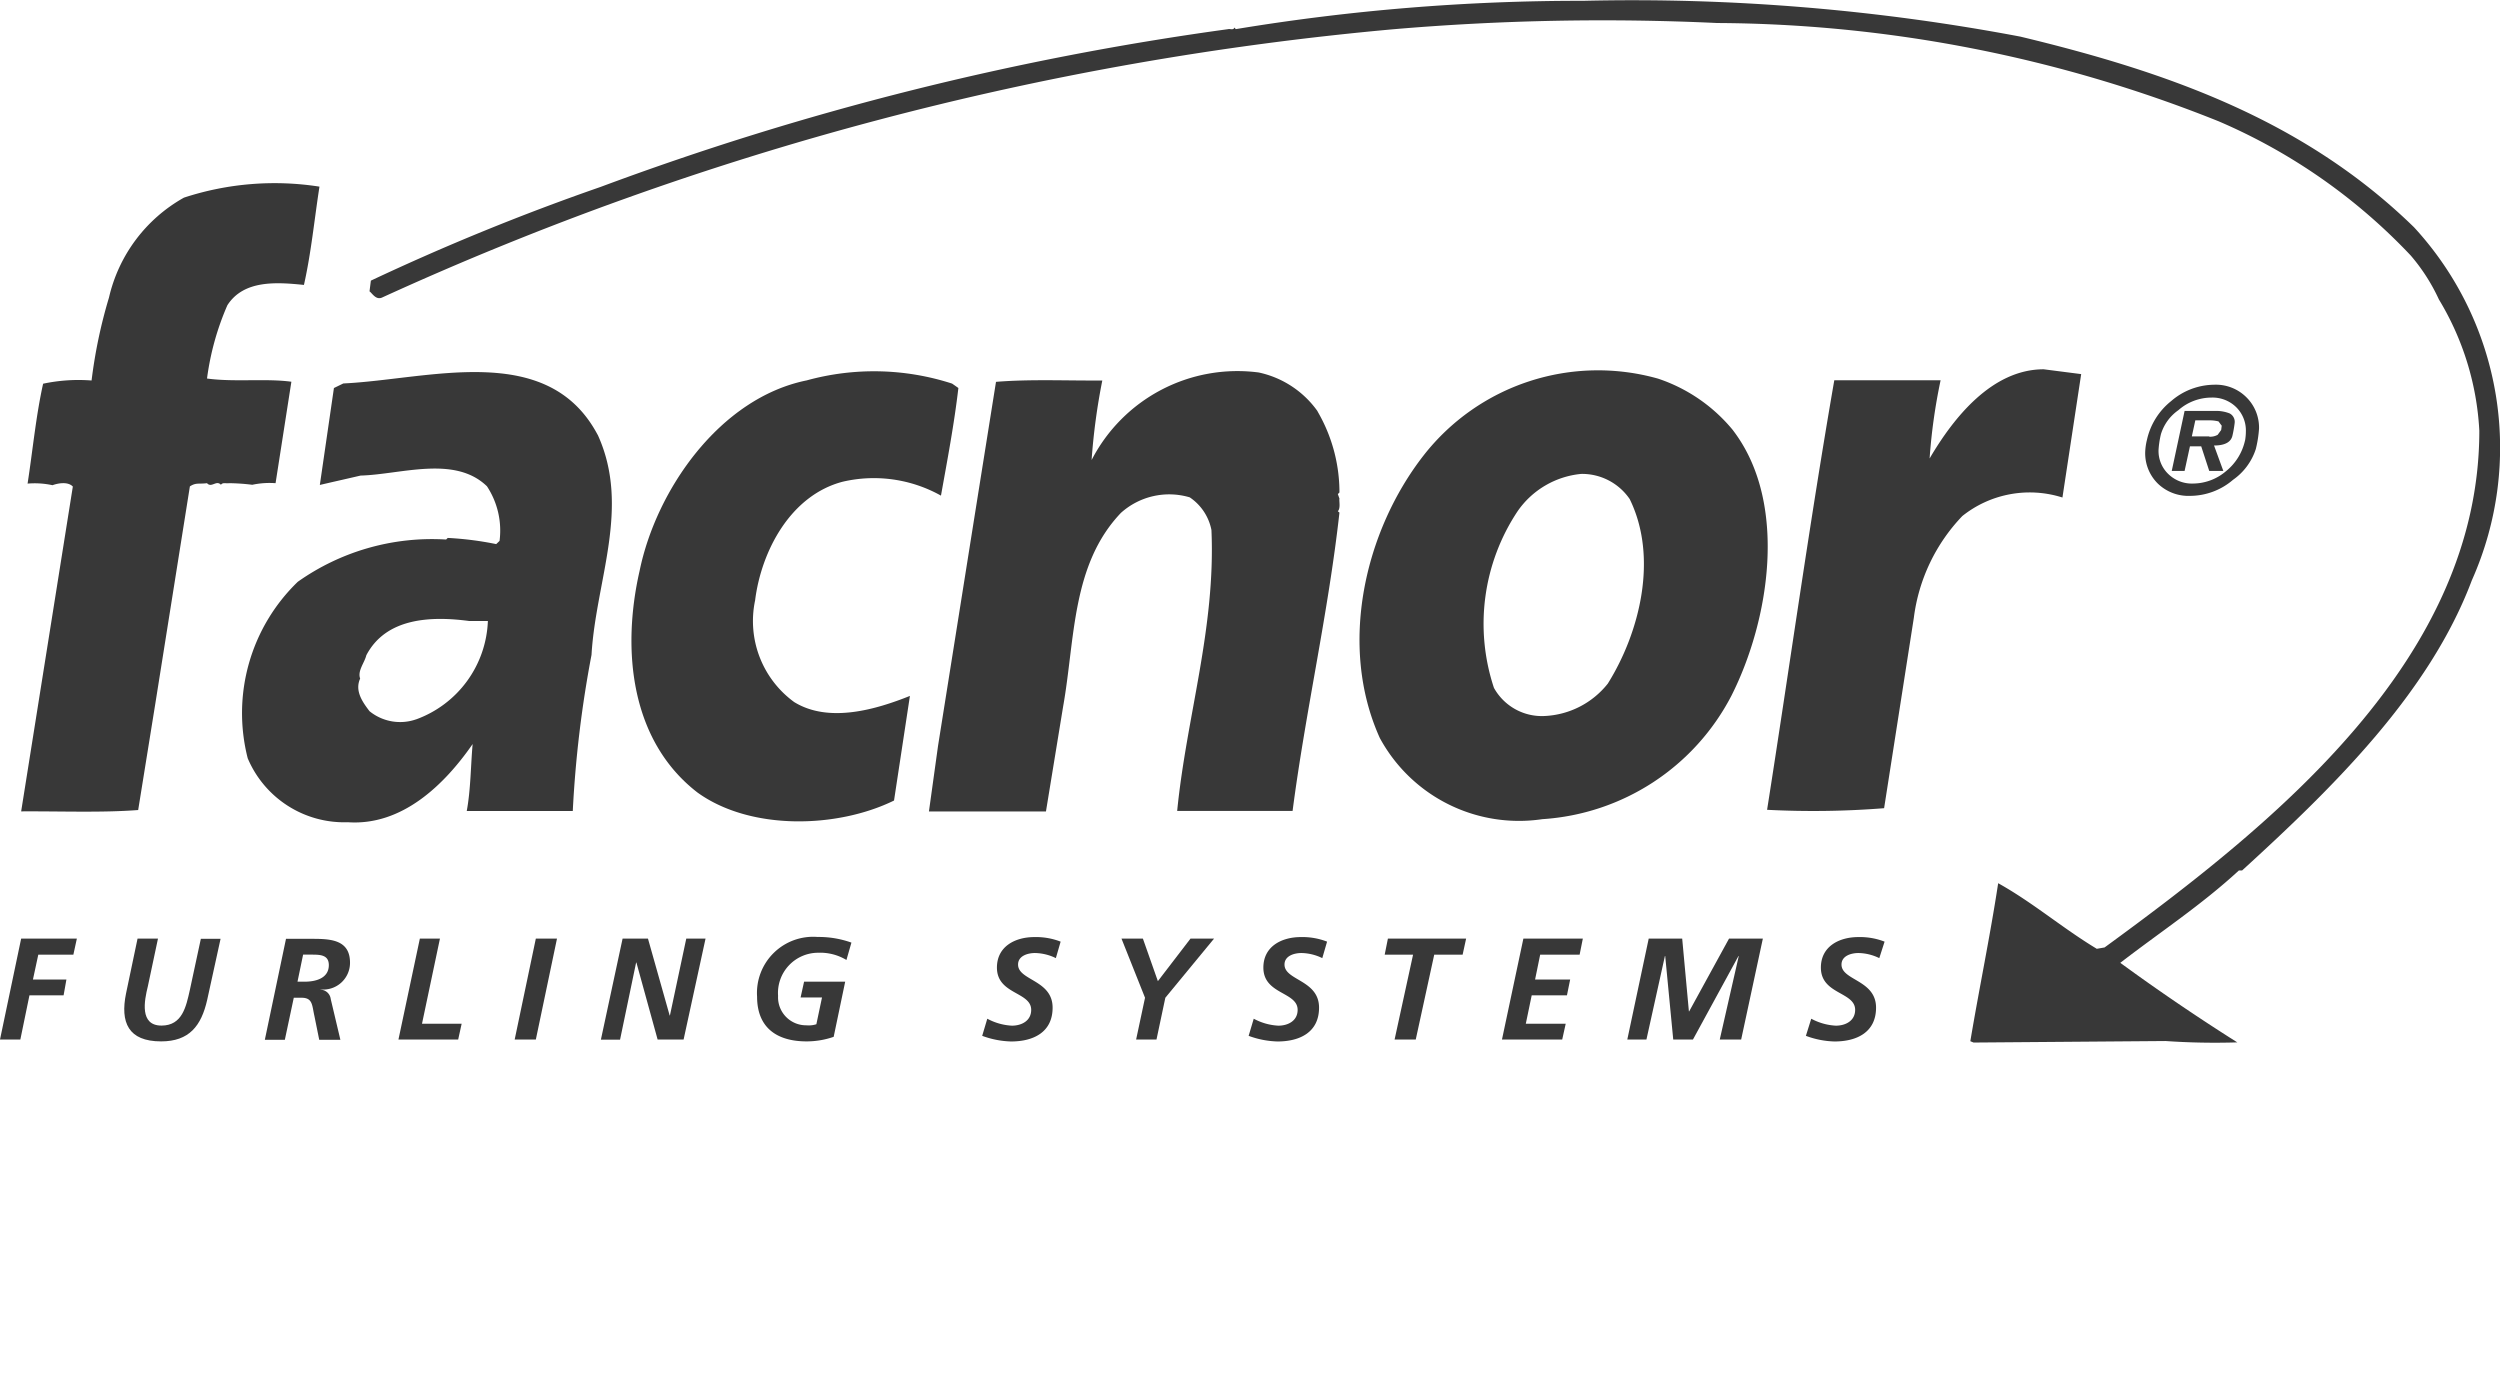 <svg xmlns="http://www.w3.org/2000/svg" width="88.725" height="49.608"><defs><clipPath id="a"><path fill="#383838" d="M0 0h88.725v49.608H0z"/></clipPath></defs><g clip-path="url(#a)"><path d="M56.185.029A73.944 73.944 0 0171.704 1.3c5.094 1.226 10.017 2.908 13.97 6.766a11.543 11.543 0 012.053 12.526c-1.5 3.991-4.875 7.308-8.154 10.3h-.114c-1.34 1.235-2.794 2.186-4.21 3.279a74.392 74.392 0 004.153 2.823 25.466 25.466 0 01-2.547-.048L70.041 37l-.114-.048c.314-1.872.7-3.716.988-5.607 1.245.694 2.271 1.587 3.5 2.328l.276-.048c6.1-4.448 13.3-10.254 13.3-18.342a10 10 0 00-1.435-4.657 6.671 6.671 0 00-1-1.559 20.432 20.432 0 00-6.814-4.761A48.392 48.392 0 0060.946.817a87.218 87.218 0 00-11.471.219 110.131 110.131 0 00-35.914 9.523c-.219.1-.352-.152-.447-.219l.048-.38a83.273 83.273 0 018.153-3.326 104.376 104.376 0 0122.276-5.6c.067-.019.181.048.219-.057l.048.057A74.818 74.818 0 0156.185.029" fill="#383838"/></g><g clip-path="url(#a)"><path d="M11.338 6.624c-.181 1.159-.295 2.357-.551 3.488-.979-.1-2.138-.181-2.718.722a9.617 9.617 0 00-.722 2.6c.969.133 2.091-.01 2.994.114l-.561 3.6a2.956 2.956 0 00-.827.057 7.213 7.213 0 00-.827-.057c-.1.019-.219-.038-.285.057-.162-.181-.333.124-.494-.057-.285.038-.39-.029-.608.114l-1.227 7.713-.608 3.773c-1.311.1-2.775.038-4.153.048l1.834-11.528c-.171-.181-.513-.124-.722-.048a2.992 2.992 0 00-.884-.057c.181-1.169.295-2.395.551-3.545a6.024 6.024 0 011.72-.114 17.614 17.614 0 01.618-2.944 5.47 5.47 0 012.661-3.546 10.32 10.32 0 014.809-.39" fill="#383838"/></g><g clip-path="url(#a)"><path d="M73.196 17.657a3.833 3.833 0 00-3.554.658 6.379 6.379 0 00-1.72 3.611l-1.055 6.757a31.906 31.906 0 01-4.153.057c.8-5.084 1.511-10.207 2.385-15.244h3.773a20.1 20.1 0 00-.39 2.775c.846-1.445 2.214-3.165 4.049-3.165l1.33.171" fill="#383838"/></g><g clip-path="url(#a)"><path d="M34.013 13.77c-.152 1.3-.39 2.547-.618 3.82a4.876 4.876 0 00-3.488-.494c-1.853.485-2.889 2.461-3.108 4.21a3.555 3.555 0 001.388 3.611c1.235.76 2.918.257 4.106-.219l-.564 3.713c-2.015.988-5.094 1.074-6.976-.285-2.366-1.825-2.7-5.037-2.053-7.869.589-2.87 2.842-6.13 5.93-6.757a8.994 8.994 0 015.16.114" fill="#383838"/></g><g clip-path="url(#a)"><path d="M46.758 14.598a5.7 5.7 0 01.779 2.88l-.057.057.057.162c-.019.086.048.333-.057.447l.057.048c-.4 3.592-1.2 7.033-1.663 10.587h-4.096c.333-3.355 1.369-6.481 1.216-9.969a1.818 1.818 0 00-.77-1.159 2.562 2.562 0 00-2.442.551c-1.758 1.844-1.625 4.486-2.053 6.881l-.608 3.716h-4.153l.323-2.328 1.287-8.091.77-4.828c1.226-.1 2.509-.038 3.773-.048a22.569 22.569 0 00-.38 2.823 5.821 5.821 0 015.93-3.108 3.445 3.445 0 012.091 1.378" fill="#383838"/></g><g clip-path="url(#a)"><path d="M61.506 15.272a5.818 5.818 0 00-2.661-1.834 7.853 7.853 0 00-8.316 2.718c-2.1 2.689-3.041 6.757-1.559 10.036a5.618 5.618 0 005.769 2.88 8.147 8.147 0 006.709-4.381c1.34-2.651 2.034-6.833.057-9.418m-4.438 8.981a3.038 3.038 0 01-2.27 1.158 1.943 1.943 0 01-1.777-1 7.213 7.213 0 01.836-6.263 3.1 3.1 0 012.262-1.33 2.048 2.048 0 011.72.893c1.017 2.072.361 4.723-.77 6.538" fill="#383838"/></g><g clip-path="url(#a)"><path d="M21.212 15.434c-1.777-3.355-5.987-1.967-9.028-1.825l-.333.162-.5 3.44c.485-.114.96-.219 1.445-.333 1.426-.038 3.336-.732 4.486.38a2.86 2.86 0 01.447 1.939l-.119.113a11.5 11.5 0 00-1.72-.219l-.057.057a8.239 8.239 0 00-5.265 1.5 6.478 6.478 0 00-1.777 6.262 3.718 3.718 0 003.554 2.271c1.92.133 3.421-1.321 4.429-2.775-.067.732-.067 1.616-.209 2.376h3.763a40.309 40.309 0 01.665-5.541c.152-2.632 1.4-5.227.219-7.812m-6.434 10.097a1.722 1.722 0 01-1.663-.285c-.247-.323-.532-.722-.333-1.159-.1-.276.152-.551.219-.827.694-1.321 2.262-1.4 3.649-1.216h.665a3.871 3.871 0 01-2.537 3.488" fill="#383838"/></g><g clip-path="url(#a)"><path d="M.751 33.31h1.977l-.124.57H1.359l-.19.884h1.188l-.1.561H1.045l-.323 1.568H0" fill="#383838"/></g><g clip-path="url(#a)"><path d="M5.607 33.31l-.361 1.7c-.124.5-.3 1.388.485 1.388.741 0 .874-.675 1.007-1.264l.39-1.815h.7l-.475 2.167c-.209.922-.637 1.473-1.635 1.473-1.169 0-1.454-.675-1.245-1.7l.409-1.948" fill="#383838"/></g><g clip-path="url(#a)"><path d="M10.15 33.319h.846c.665 0 1.426-.009 1.426.846a.949.949 0 01-1.045.95v.009a.376.376 0 01.361.333l.342 1.445h-.751l-.171-.846c-.086-.38-.057-.646-.456-.646h-.276l-.317 1.492h-.71m1.159-2.062h.257c.38 0 .855-.114.855-.589 0-.371-.323-.371-.618-.371h-.295z" fill="#383838"/></g><g clip-path="url(#a)"><path d="M14.901 33.31h.713l-.637 3.022h1.407l-.123.561h-2.12" fill="#383838"/></g><g clip-path="url(#a)"><path d="M19.017 33.31h.751l-.751 3.583h-.751" fill="#383838"/></g><g clip-path="url(#a)"><path d="M22.096 33.31h.9l.77 2.728h.01l.58-2.728h.684l-.779 3.583h-.922l-.753-2.733h-.01l-.57 2.737h-.68" fill="#383838"/></g><g clip-path="url(#a)"><path d="M30.04 34.07a1.8 1.8 0 00-1-.257 1.427 1.427 0 00-1.426 1.53.994.994 0 001.007 1.045.871.871 0 00.352-.038l.2-.95h-.76l.124-.561h1.459l-.409 1.958a2.917 2.917 0 01-.96.162c-1.055 0-1.758-.485-1.758-1.587a1.993 1.993 0 012.148-2.119 3.445 3.445 0 011.2.2" fill="#383838"/></g><g clip-path="url(#a)"><path d="M37.472 34.004a1.74 1.74 0 00-.741-.181c-.257 0-.6.1-.6.409 0 .57 1.226.542 1.226 1.53 0 .874-.684 1.2-1.473 1.2a3.175 3.175 0 01-1.026-.2l.181-.608a2.052 2.052 0 00.874.247c.342 0 .684-.171.684-.561 0-.646-1.216-.542-1.216-1.5 0-.751.646-1.083 1.33-1.083a2.407 2.407 0 01.931.162" fill="#383838"/></g><g clip-path="url(#a)"><path d="M40.637 35.41l-.836-2.1h.76l.532 1.511 1.159-1.511h.836l-1.73 2.1-.314 1.483h-.723" fill="#383838"/></g><g clip-path="url(#a)"><path d="M46.928 34.004a1.74 1.74 0 00-.741-.181c-.257 0-.6.1-.6.409 0 .57 1.226.542 1.226 1.53 0 .874-.684 1.2-1.473 1.2a3.175 3.175 0 01-1.026-.2l.181-.608a2.052 2.052 0 00.874.247c.342 0 .684-.171.684-.561 0-.646-1.216-.542-1.216-1.5 0-.751.646-1.083 1.33-1.083a2.407 2.407 0 01.931.162" fill="#383838"/></g><g clip-path="url(#a)"><path d="M49.257 33.31h2.776l-.124.57h-1.008l-.656 3.013h-.751l.656-3.013h-1.007" fill="#383838"/></g><g clip-path="url(#a)"><path d="M54.065 33.31h2.11l-.114.57h-1.4l-.181.884h1.245l-.114.561H54.36l-.209 1.007h1.416l-.124.561h-2.138" fill="#383838"/></g><g clip-path="url(#a)"><path d="M58.513 33.31h1.188l.238 2.585h.009l1.416-2.585h1.2l-.77 3.583h-.76l.675-2.965h-.01l-1.616 2.965h-.7l-.285-2.965h-.01l-.656 2.965h-.679" fill="#383838"/></g><g clip-path="url(#a)"><path d="M66.696 34.004a1.74 1.74 0 00-.741-.181c-.257 0-.6.1-.6.409 0 .57 1.226.542 1.226 1.53 0 .874-.684 1.2-1.473 1.2a3.119 3.119 0 01-1.017-.2l.19-.608a2.052 2.052 0 00.874.247c.342 0 .684-.171.684-.561 0-.646-1.216-.542-1.216-1.5 0-.751.646-1.083 1.33-1.083a2.407 2.407 0 01.931.162" fill="#383838"/></g><g clip-path="url(#a)"><path d="M76.19 15.634a2.433 2.433 0 01.865-1.4 2.36 2.36 0 011.521-.58 1.532 1.532 0 011.15.447 1.512 1.512 0 01.447 1.112 4.117 4.117 0 01-.114.722 2.13 2.13 0 01-.808 1.093 2.349 2.349 0 01-1.521.57 1.562 1.562 0 01-1.15-.437 1.511 1.511 0 01-.447-1.112 2.107 2.107 0 01.057-.418m3.488 0a1.92 1.92 0 00.028-.314 1.167 1.167 0 00-.342-.865 1.2 1.2 0 00-.884-.342 1.782 1.782 0 00-1.169.447 1.61 1.61 0 00-.618.846 3.192 3.192 0 00-.086.561 1.131 1.131 0 00.342.855 1.2 1.2 0 00.893.342 1.82 1.82 0 001.169-.447 1.934 1.934 0 00.665-1.083m-.77 1.083h-.5l-.285-.874h-.4l-.19.874h-.456l.456-2.129h1.064a1.289 1.289 0 01.532.086.336.336 0 01.181.342 4.109 4.109 0 01-.076.437c-.048.238-.266.361-.656.361zm-.5-1.216a.535.535 0 00.3-.067l.124-.171.019-.152-.114-.152a1.254 1.254 0 00-.3-.038h-.523l-.124.57h.618z" fill="#383838"/></g></svg>